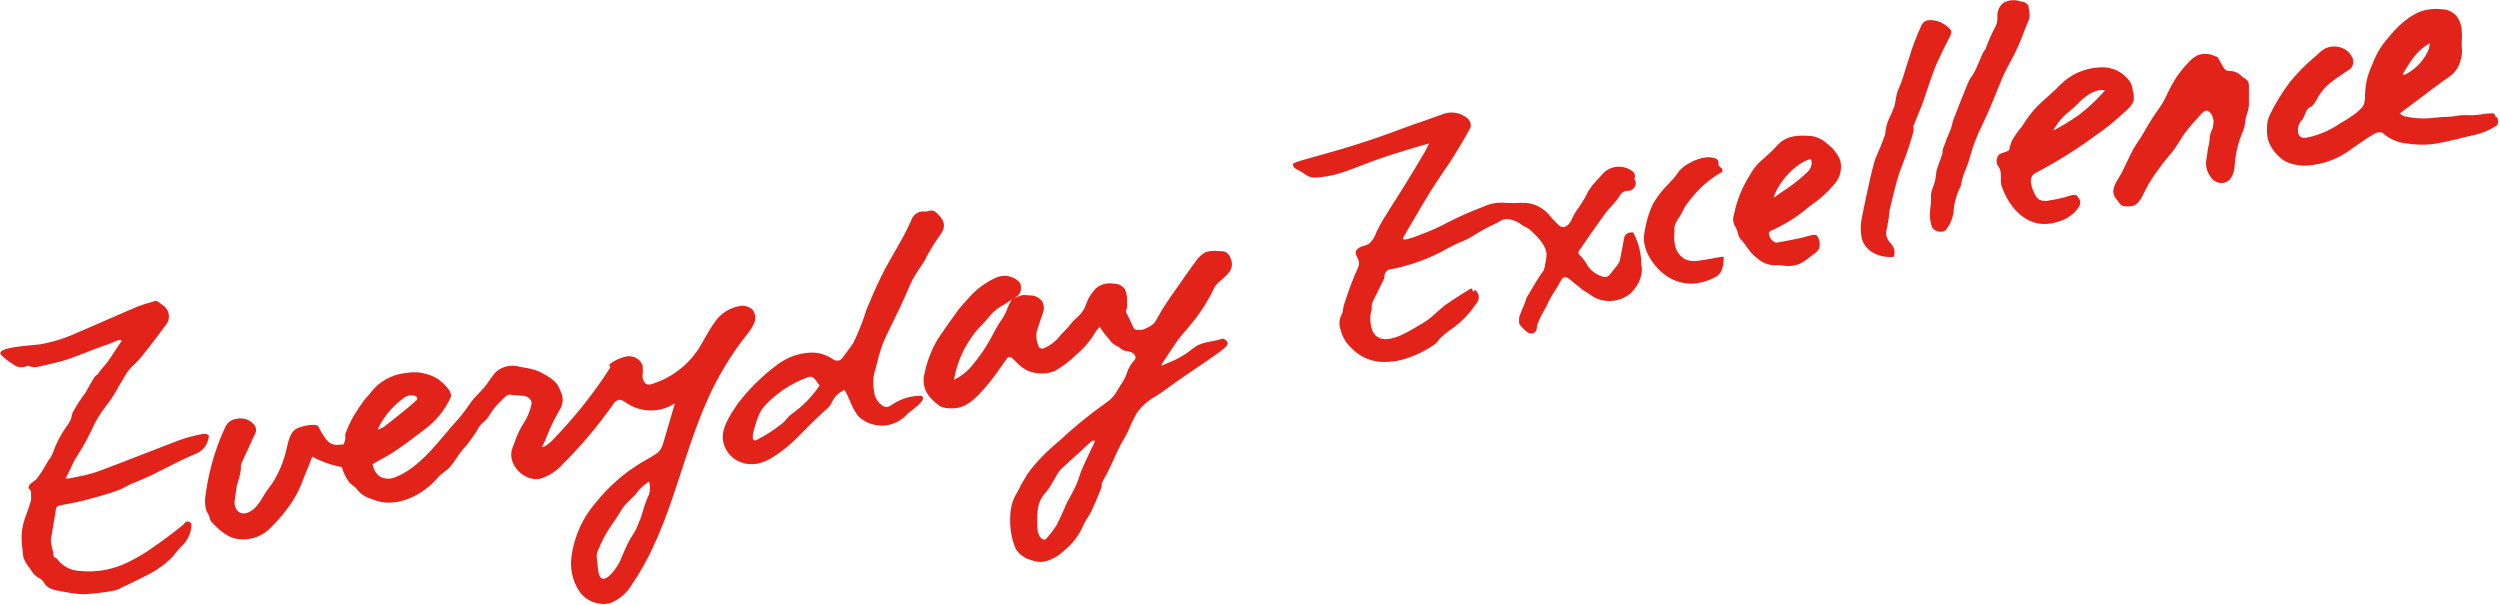 <svg xmlns="http://www.w3.org/2000/svg" width="314" height="76" viewBox="0 0 314 76">
    <g fill="none" fill-rule="evenodd">
        <g fill="#E2231A" fill-rule="nonzero">
            <g>
                <path d="M93.05 38.415c.552-.064 1.103.127 1.497.519.346.476.416 1.1.182 1.64-.228.524-.536 1.01-.912 1.44-1 1.253-1.915 2.57-2.739 3.945-.401.674-.785 1.358-1.168 2.06-4.226 8.127-5.313 17.758-10.497 25.32-.632 1.124-1.64 1.989-2.848 2.442-1.5.31-3.037-.33-3.87-1.613-.8-1.272-1.122-2.786-.913-4.273.33-2.517 1.398-4.881 3.067-6.797 1.591-1.984 3.52-3.674 5.696-4.993 2.455-1.43 2.41-1.167 3.012-3.317.246-.893.967-3.225 1.214-4.137-1.83 1.206-4.204 1.206-6.034 0-.328-.227-.703-.51-1.095-.41-.277.104-.508.305-.648.565-1.858 2.643-3.941 5.122-6.225 7.408-.783.904-1.805 1.57-2.949 1.923-1.935.4-4.226-1.823-3.46-3.864.092-.228.183-.455.266-.692.288-.89.693-1.74 1.204-2.524.436-.684.745-1.44.913-2.232.063-.241.001-.498-.164-.684-.272-.304-.67-.465-1.077-.437-.233-.003-.465-.024-.694-.064h-.237l-.593-.082c-.267 0-.73.468-1.019.761l-.15.15c-.466.445-.874.947-1.214 1.494-.156.273-.34.53-.548.766-.164.164-.346.291-.51.446-.252.273-.464.58-.63.912-.537.862-1.148 1.676-1.826 2.432-.584.675-.986 1.504-1.588 2.16-.439.492-1.068.774-1.497 1.294-1.872 2.232-5.24 3.954-8.133 2.779l-.22-.091c-.731-.195-1.375-.632-1.825-1.24-.126-.163-.28-.302-.456-.41-.208-.137-.393-.306-.548-.5-.25-.354-.46-.733-.63-1.13l-.164-.392c-.032-.088-.048-.18-.046-.274v-.045c-1.317-.235-2.587-.681-3.76-1.322-.293.866-.859 2.105-1.132 2.87-.36 1.003-.834 1.96-1.415 2.853-.782 1.164-1.681 2.244-2.684 3.225-.962.997-2.313 1.523-3.697 1.44-1.634-.055-2.72-1.14-3.779-2.25-.054-.09-.1-.185-.136-.283-.009-.081-.027-.16-.055-.237-.03-.127-.083-.247-.155-.356-.154-.237-.266-.499-.329-.774-.11-.572-.11-1.16 0-1.731.046-.119.046-.237.046-.356.235-1.616.604-3.21 1.104-4.765.383-1.196.846-2.365 1.388-3.499.265-.469.734-.789 1.268-.865.803-.206 1.653.042 2.218.646.364.386.403.975.092 1.404l-1.47 3.189c-.124.225-.201.473-.228.729v.428c-.11.666-.278 1.322-.502 1.959-.091.583-.183 1.212-.265 1.822-.155 1.14.593 2.05 1.725 1.55 1.333-.593 1.725-2.033 2.584-3.09.09-.118.182-.227.264-.346.84-1.248 1.458-2.632 1.826-4.091.265-.939.42-2.551 1.442-3.025.703-.319 2.428-.683 2.665-.21 1.25 2.451 1.78 2.388 3.186 2.224l.192-.63v-.673c.302-.818.674-1.607 1.113-2.36.377-.628.785-1.236 1.223-1.823.238-.355.52-.574.776-.91 1.059-1.454 2.69-2.386 4.482-2.561 1.402-.264 2.852.01 4.062.765.566.401 1.908 1.577 1.57 2.324-.733 1.595-1.865 2.975-3.286 4.009l-.128.1c-1.132.866-2.3 1.759-3.514 2.57-.666.455-1.378.847-2.063 1.22l-.794.447c.075.66.44 1.254.995 1.622.643.296 1.388.279 2.017-.046 2.647-1.093 4.701-3.708 6.527-5.85.255-.318.52-.619.785-.91.609-.647 1.164-1.342 1.66-2.078.384-.58.828-1.117 1.324-1.604.452-.447.862-.935 1.224-1.457.17-.267.355-.522.556-.766l.292-.383c.721-.709 1.745-1.019 2.739-.829.274.073.602.128.913.183.53.074 1.053.2 1.56.373.794.315 1.533.752 2.191 1.294.342.328.605.73.767 1.175l.082.192c.356.739.298 1.61-.155 2.296-.459.776-.87 1.58-1.232 2.405-.156.383-.356.82-.484 1.157-.128.338-.265.62-.402.912-.043.061-.065.134-.064.21.831-.247 1.561-1.213 2.164-1.823 2.375-2.534 4.513-5.279 6.39-8.2l-.138-.383c.648-.512 1.408-.862 2.218-1.02.83-.128 1.64.327 1.963 1.102.055.457.055.919 0 1.376.009.455.228.984.684 1.066.184.013.368-.015.539-.082 2.296-.72 4.285-2.186 5.65-4.164.767-1.13 1.324-2.397 2.136-3.5.745-1.168 1.966-1.95 3.34-2.14zm-73.37-.638l1.013.738c.563.543.687 1.397.301 2.077-1.004 1.321-2.063 2.816-3.277 4.274-.263.32-.547.625-.849.91-.441.383-.82.832-1.122 1.331-.165.3-.402.702-.53.911-.128.21-.255.41-.374.629l-.222.413c-.382.681-.82 1.33-1.312 1.938-.739.94-1.352 1.972-1.825 3.07-.2.392-.393.793-.603 1.176-.273.546-.602 1.066-.912 1.576-.21.337-.42.665-.612 1.002-.11.191-.208.389-.292.593-.055.127-.11.255-.173.382-.165.328-.338.656-.512 1.012l-.146.273c.18.019.36.019.539 0 .301-.073.602-.137.913-.191.904-.166 1.795-.397 2.665-.693 1.926-.71 3.861-1.467 5.742-2.205 1.478-.583 2.966-1.157 4.463-1.722.683-.245 1.381-.446 2.09-.601l.767-.155c.138-.033.282-.033.42 0h.082c.07.015.136.046.192.09l.118.065v.164c-.113 1.04-.828 1.917-1.825 2.241-1.187.492-2.355 1.093-3.496 1.668-.639.328-1.278.656-1.935.974-.493.237-1.013.447-1.506.657l-1.06.446c-.227.1-.446.219-.665.337-.368.206-.753.38-1.15.52-1.233.419-2.547.792-3.971 1.166-.685.173-1.388.31-2.072.437l-1.004.2c-.329.073-.484.165-.53.538-.073.583-.173 1.166-.283 1.731-.118.666-.237 1.358-.337 2.032.001.35.057.697.164 1.03.056.216.098.435.128.656.002.13.02.258.054.383.044.092.118.166.21.21.151.054.277.16.356.3.674.83 1.678 1.322 2.748 1.348 2.044.212 4.106-.154 5.951-1.057 1.153-.549 2.252-1.201 3.286-1.95l.155-.109c.895-.61 1.78-1.285 2.63-1.94l.912-.72c.037-.03.068-.068.091-.11.049-.074.11-.14.183-.191.138-.138.347-.176.524-.095.178.082.285.265.27.46-.06 1.034-.538 2-1.324 2.678-.228.227-.439.47-.63.73-.206.29-.442.558-.702.8-.651.618-1.37 1.16-2.145 1.614-.995.555-2.045 1.057-3.058 1.549l-.968.464c-.255.159-.536.273-.83.337-1.24.233-2.493.388-3.752.465-.829-.012-1.654-.107-2.464-.282l-.73-.128c-1.023-.173-1.616-.41-2.018-1.203-.097-.106-.2-.207-.31-.3-.51-.229-.936-.607-1.223-1.085-.106-.201-.238-.388-.393-.555-.168-.247-.317-.506-.447-.775l-.091-.164-.055-.337c-.064-.2-.064-.41-.064-.61-.055-.438-.128-.903-.128-1.349-.04-1.026.132-2.05.502-3.007.274-.756.493-1.385.676-1.977.02-.108.02-.22 0-.328v-.847l-.31-.374c-.083-.492.784-.92.976-1.112.546-.718 1.031-1.48 1.451-2.278.136-.164.261-.338.375-.519.105-.186.193-.381.264-.583.413-1.16.984-2.258 1.698-3.262.24-.297.434-.63.575-.984.091-.246.11-.52.2-.765.462-.854.99-1.67 1.58-2.442.347-.638.74-1.33 1.16-2.014.104-.137.238-.25.392-.328.009 0 .255-.383.255-.383l.238-.273c.255-.31.483-.565.748-.911.265-.346.502-.72.74-1.084.127-.2.219-.338.392-.602.173-.264.365-.528.539-.783l.118-.164c-.21-.2-.365-.155-.684 0-.638.28-1.29.526-1.954.738l-.757.282-.913.355c-.785.31-1.607.63-2.428.912-.575.191-1.16.352-1.753.482l-.483.119c-.603.155-1.224.292-1.826.41-.15.018-.304.003-.447-.046h-.092l-.255-.082c-.067-.032-.138-.056-.21-.072-.587.315-1.305.25-1.826-.165-.571-.344-1.098-.757-1.57-1.23-.53-.956 3.533-1.093 4.948-1.284 1.66-.295 3.274-.807 4.8-1.522l.412-.173c1.205-.51 2.528-1.093 3.65-1.585 1.124-.493 2.246-.985 3.378-1.458.551-.217 1.115-.4 1.689-.547l.611-.182h.1zm61.832 22.706c-.662.417-1.233.962-1.68 1.603-.218.237-.447.456-.666.675-.445.389-.833.84-1.15 1.34-.38.652-.795 1.284-1.241 1.894-.663.973-1.217 2.015-1.652 3.107-.07.146-.122.299-.156.456-.027.2-.027.402 0 .601l.137 1.294c.265 2.734 2.155.264 2.739-.91.429-.958.794-1.996 1.342-2.908.237-.391.51-.765.712-1.184.165-.349.309-.708.429-1.075h.045c.374-1.085.62-2.223 1.141-3.262.182-.529.182-1.103 0-1.631zm69.874-28.802c.544-.18 1.123-.226 1.689-.137h.402c.84.037 1.104.802 1.223 1.349.087.468-.036.952-.338 1.321-.244.307-.523.586-.83.83l-.439.391-.091.091c-.164.136-.303.3-.41.483-.71 1.515-1.591 2.943-2.63 4.255-.31.392-.593.72-.967 1.166-.374.447-.767.893-1.114 1.358-.611.911-1.232 1.822-1.825 2.734l-.146.227c-.011.058-.011.116 0 .173 0-.009 1.56-.656 1.688-.72.604-.296 1.18-.644 1.725-1.038.278-.234.567-.453.868-.656.94-.601 2.099-.565 3.121-.911l.347-.064s.84.355.42.911-3.724 2.697-5.769 4.119l-.575.4c-.867.611-1.688 1.258-2.601 1.823-.919.51-1.716 1.213-2.337 2.059-.435.772-.816 1.572-1.141 2.396-.283.565-.62 1.094-.913 1.64-.639 1.176-1.068 2.415-1.707 3.59-.219.401-.438.802-.648 1.212-.013.085-.013.17 0 .255-.007.122-.032.241-.073.356l-.182.464c-.32.793-.648 1.604-1.023 2.388-.16.312-.338.616-.53.91-.246.369-.457.76-.629 1.167-.545 1.19-1.372 2.228-2.41 3.025-.658.632-1.475 1.076-2.364 1.285-.578.101-1.173.025-1.707-.219h-.064c-.752-.224-1.4-.708-1.825-1.366-.387-.91-.619-1.876-.685-2.862-.045-.69-.027-1.382.055-2.068.112-.797.399-1.559.84-2.232.382-.786.809-1.55 1.278-2.287.592-.824 1.255-1.595 1.98-2.305l.201-.21c.475-.456.922-.866 1.388-1.267.155-.127.31-.255.456-.391 1.827-1.708 3.77-3.288 5.814-4.73.613-.398 1.112-.947 1.452-1.594.219-.364.447-.747.694-1.111.2-.323.363-.669.483-1.03.166-.57.463-1.095.867-1.53.539-.52-.018-1.076-.584-1.176-.234-.031-.466-.08-.693-.146-.233-.115-.445-.265-.63-.446-.474-.168-.88-.489-1.15-.912-.1-.118-.192-.236-.302-.346-.265-.305-.509-.628-.73-.966l-.2-.291-.065.064c-.127.138-.246.284-.356.437l-.11.164c-.633 1.073-1.445 2.031-2.4 2.834-.816.808-1.737 1.504-2.738 2.068-1.044.396-2.197.396-3.24 0-.628-.287-1.188-.703-1.643-1.221l-.366-.355c-.112-.12-.265-.195-.429-.21-.133.03-.248.112-.32.228l-.802 1.12c-.603.908-1.268 1.773-1.99 2.588l-.22.246c-1.003 1.103-2.163 2.351-3.988 2.27-.453.02-.905-.057-1.324-.229-.395-.258-.757-.564-1.077-.91-.91-.828-1.265-2.103-.913-3.281.307-1.491.856-2.922 1.625-4.237l.155-.228c.83-1.248 1.716-2.478 2.474-3.508.3-.392.624-.766.968-1.12l.173-.183c.978-1.173 2.21-2.108 3.605-2.733.96-.403 2.068-.207 2.83.501.224.247.321.583.265.911 0 .327-.14.639-.384.857-.173.136-.346.273-.51.419.28-.19.588-.337.912-.438.3-.067.612-.067.913 0h.265c.565.002 1.097.264 1.442.711.28.47.316 1.046.1 1.55l-.438 1.302-.283.857c-.15.638-.083 1.308.192 1.904l.082.228c.134.092.294.14.456.136.862-.341 1.615-.908 2.182-1.64.374-.455.858-.829 1.196-1.312.257-.327.54-.632.849-.91.576-.46 1.005-1.077 1.232-1.778.219-.637.567-1.224 1.022-1.722l.155-.191c.63-.538 1.468-.762 2.282-.61.566-.007 1.1.266 1.424.728.2.529.282 1.095.238 1.659.013.215.013.431 0 .647-.028.154-.137.291-.137.455.01.074.035.145.073.21.2.428.41.847.63 1.266.109.219.228.647.438.775.493.149 1.027.083 1.47-.183.397-.142.75-.387 1.022-.71.163-.242.31-.495.438-.757.885-1.621 2.044-3.116 3.067-4.62.447-.628.885-1.284 1.36-1.913l.164-.218c.324-.528.772-.969 1.305-1.285zm-13.92 23.626l-.292.082c-.097.046-.184.111-.255.192l-3.624 3.316c-.157.147-.293.316-.402.502-.173.273-.338.564-.502.847-.319.615-.701 1.195-1.14 1.731-.987 1.075-.987 2.315-.987 3.809l.055.783c.05.324.164.634.338.912.092.128.223.224.374.273h.301l.11-.137c.474-.524.901-1.088 1.278-1.685.328-.62.63-1.294.913-1.941.127-.32.255-.62.392-.911.02-.04.045-.076.073-.11l.347-.637c.246-.465.511-.948.73-1.44.142-.33.267-.668.374-1.012.12-.346.238-.701.384-1.038.274-.638.602-1.34.84-1.823.237-.482.465-.965.693-1.457.024-.084.024-.172 0-.256zM116.19 26.56c.475.046.712-.3 1.223 0 .25.173.47.382.657.62.776.93.557 1.63-.136 2.542-.422.584-.81 1.193-1.16 1.822-.137.256-.283.51-.429.757l-.073.155c-.023.084-.06.164-.11.236-.164.265-.346.529-.52.793-.37.525-.711 1.07-1.022 1.631-.32.656-.62 1.358-.913 2.032-.2.437-.356.793-.611 1.349-.256.555-.53 1.102-.803 1.658-.439.93-.95 1.895-1.351 2.86-.293.751-.53 1.522-.712 2.306-.073.273-.137.556-.22.83l-.072.264c-.135.394-.218.805-.247 1.22-.04.7.028 1.4.2 2.078.174.556.895 1.53 1.58 1.394.215-.055.414-.158.584-.3l.073-.037c1.055-.7 2.294-1.07 3.56-1.066 1.004.41-1.35 1.931-1.661 2.232-.724.843-1.742 1.38-2.848 1.504-1.185.113-2.364-.266-3.259-1.048-.821-.866-1.15-2.187-1.734-3.208-.034-.07-.074-.136-.119-.2-.707.293-1.273.848-1.579 1.549-.218.42-.53.785-.913 1.066l-.255.228c-.785.729-1.552 1.494-2.3 2.241l-.767.775c-1.02 1.055-2.174 1.974-3.432 2.733-.542.323-1.134.551-1.753.675-.677.118-1.374.052-2.017-.192-1.314-.483-2.211-1.702-2.282-3.098-.018-1.476 1.114-3.143 1.944-4.328 1.354-1.761 2.938-3.333 4.71-4.674 1.182-.959 2.627-1.537 4.144-1.658 1.078-.098 2.155.19 3.04.81.547.338.94.237 1.332-.327.174-.256.33-.456.557-.766.228-.31.475-.629.685-.957.656-1.342 1.206-2.735 1.643-4.164.557-1.375 1.168-2.76 1.825-4.109 1.169-2.405 2.73-4.656 3.798-7.107.23-.748.966-1.222 1.743-1.12zm-14.407 20.753l-.106.013c-.122.024-.241.061-.356.109-1.965.741-3.738 1.915-5.185 3.435-.3.315-.55.675-.74 1.066-.244.544-.443 1.108-.593 1.686-.1.319-.657 2.059.256 1.622 1.093-.558 2.13-1.22 3.094-1.978.215-.173.41-.368.585-.583.197-.25.423-.477.675-.674 1.394-.964 2.59-2.186 3.523-3.599l-.346-.465c-.33-.455-.502-.692-.913-.62zm-49.707 2.4c-.21-.07-.432-.085-.648-.046-.29.056-.56.185-.785.374-1.302.955-2.36 2.204-3.086 3.645-.037.088-.067.18-.09.273l.109-.037c.223-.079.438-.183.639-.31.849-.637 1.688-1.32 2.492-1.977l.374-.3c.401-.32.803-.656 1.168-1.012.155-.127.155-.246.155-.346-.057-.138-.18-.238-.328-.264zm75.086-12.2c-.371.322-.779.6-1.214.829-.74.4-1.383.96-1.88 1.64-.229.264-.457.537-.703.783-.66.65-1.237 1.378-1.716 2.169-.923 1.447-1.544 3.064-1.826 4.756.977-.46 1.824-1.155 2.465-2.023.597-.725 1.146-1.489 1.643-2.287.273-.455.529-.91.766-1.366.356-.698.759-1.37 1.205-2.014.251-.377.454-.784.603-1.212.137-.366.305-.72.502-1.057h-.046c.061-.078.128-.15.2-.219zm54.338-23.272c1.004-.276 2.08-.026 2.857.666.322.283.45.727.329 1.139-.694 1.275-1.46 2.55-2.19 3.726-.366.583-.758 1.157-1.142 1.713l-.392.583c-1.689 2.47-3.159 5.103-4.674 7.69-.255.429.274.329.53.265.527-.15 1.045-.329 1.551-.538 1.237-.442 2.437-.981 3.588-1.613 1.416-.72 2.873-1.36 4.363-1.913.853-.403 1.799-.57 2.738-.483.69.041 1.382.041 2.072 0 1.255-.06 2.471.446 3.314 1.376.398.486.825.948 1.278 1.385.639.601 1.241.164 1.615-.538.194-.46.432-.899.712-1.312.192-.191.438-.674.63-.91.304-.458.57-.94.794-1.44.357-.568.777-1.094 1.25-1.568.21-.228.43-.455.621-.692.952-.974 2.47-1.117 3.588-.337l.088.053c.308.212.423.62.258.967l.055.1c.085.127.126.277.119.429-.004.28-.125.547-.335.734-.21.187-.49.278-.77.25-.395.03-.743.27-.912.628-.304.46-.649.89-1.032 1.285-.264.283-.538.583-.776.911-1.059 1.44-2.09 2.943-3.085 4.392l-.146.191c-.192.274-.228.474.128.784.318.309.586.665.794 1.057.43.729 1.122 1.267 1.935 1.503.212.082.446.082.657 0 .139-.078.257-.187.347-.319l.676-.838c.172-.193.32-.407.438-.638.088-.235.15-.48.182-.729l.42-2.177c.016-.187.076-.368.174-.529.266-.243.628-.354.985-.3.311.577.553 1.189.722 1.822.195.734.296 1.49.3 2.25.119.54.081 1.103-.109 1.622v.064c-.262.726-.693 1.379-1.26 1.904-1.165.962-2.763 1.217-4.17.666-.325-.14-.632-.317-.914-.529-.27-.197-.554-.377-.849-.537-.2-.1-.237-.21-.602-.492l-.456-.356-.712-.574c-.154-.143-.356-.221-.566-.219-.174.037-.292.1-.511.51-.22.41-.466.812-.703 1.194-.434.64-.804 1.32-1.105 2.032-.451.72-.83 1.484-1.132 2.278-.045.3-.018.638-.228.847-.748.711-1.533-.464-1.98-.91-.064-.083-.064-.547-.064-.666-.074-.428.757-1.895.912-2.651 0 0 1.616-2.78 1.972-3.19.077-.09.144-.187.2-.29.066-.133.11-.274.129-.42l.155-.847c.055-.246.082-.496.082-.748-.037-1.22-1.315-2.405-2.173-3.17-.184-.147-.39-.263-.611-.347-.301-.127-.53-.373-.813-.519-1.204-.629-1.862-.4-2.263-.128-.197.128-.405.237-.621.328-.727.327-1.431.701-2.108 1.121-.594.346-1.178.747-1.826 1.002-.648.256-1.296.584-1.935.912-2.202 1.264-4.599 2.157-7.093 2.642-.257-.001-.502.106-.676.295-.174.19-.26.443-.236.698-.001.072-.017.144-.046.21-.146.328-.301.62-.447.91-.347.693-.703 1.413-1.04 2.124-.043.135-.065.277-.065.419.01.121.01.243 0 .364-.266.898-.234 1.857.092 2.734 1.058 2.305 4.344.21 5.686-.592.42-.246.84-.483 1.242-.766.84-.601 1.433-1.32 2.373-1.986.94-.665 1.935-1.257 2.903-1.886.383-.246.365.164.383.219.018.054.073.054.073.054.02.008.043.008.064 0 .146-.118.064-.09.146-.228l.182.22c.42.457.396 1.166-.054 1.594l-.1.145c-.77 1.133-1.734 2.12-2.849 2.916-.597.4-1.153.858-1.66 1.367-.092.11-.165.228-.247.337-.198.221-.433.406-.694.547-1.302.865-2.754 1.483-4.281 1.822-.723.128-1.458.174-2.19.137-1.423-.118-2.747-.77-3.707-1.823-.628-.593-1.069-1.356-1.269-2.196-.186-.487-.205-1.022-.054-1.521.082-.21.21-.41.274-.629.11-.364.1-.692.228-1.102.128-.41.274-.82.42-1.23.264-.811.575-1.622.912-2.415.238-.62.676-1.203.475-1.822-.137-.41-.557-.884-.246-1.322.189-.224.444-.384.73-.455.288-.07.567-.173.83-.31.43-.396.745-.9.913-1.458.276-.577.58-1.14.913-1.685 1.762-2.789 3.533-5.577 5.194-8.429.146-.264.283-.555.41-.829l.092-.191-.73.2c-.621.173-1.223.347-1.826.538l-.456.137c-1.123.346-2.282.701-3.405 1.102-.648.228-1.287.474-1.926.72-.94.364-1.917.738-2.894 1.048-1.05.317-2.135.497-3.23.537-.446-.04-.868-.218-1.206-.51l-.374-.237c-.383-.228-.968-.383-1.05-.856-.082-.246.85-.492 1.297-.62.748-.219 1.487-.428 2.236-.629.894-.255 1.762-.5 2.674-.765 1.415-.42 2.84-.875 4.154-1.33.967-.32 1.88-.665 2.793-1.003l1.825-.665 1.762-.61zm29.237 7.472c.657-1.075 3.04-2.241 4.4-1.904.41.063.803.218.702.91.066.113.153.212.256.292l.2.192c.07.115.07.258 0 .373-.019.026-.044.048-.072.064-.775.438-1.503.954-2.173 1.54-.876.797-1.66 1.69-2.336 2.66-.292.465-.475.93-.749 1.376-.298.361-.52.78-.648 1.23-.014.228-.014.456 0 .684-.1.703-.037 1.42.183 2.095.23.609.684 1.107 1.268 1.395.463.16.958.207 1.443.136.693-.073 1.378-.2 2.09-.337l.913-.164h.274v.264c-.005.088-.005.177 0 .265-.011.29-.06.578-.146.856-.098.424-.344.799-.694 1.057-.7.408-1.466.692-2.264.838-1.168.214-2.374.038-3.432-.5-1.78-.885-3.487-3.117-3.487-5.158.03-.51.109-1.017.237-1.513.193-.99.518-1.949.968-2.852.51-.852 1.123-1.639 1.826-2.341.23-.237.45-.474.657-.71l.128-.156c.167-.185.32-.383.456-.592zm12.414-3.371c1.232-1.458 2.94-1.349 4.308-1.267.774.117 1.494.467 2.063 1.002.711.523 1.266 1.228 1.607 2.041.285 1.09-.011 2.25-.785 3.071-.732.88-1.576 1.662-2.51 2.323-.393.265-.795.584-1.178.912-1.264 1.012-2.654 1.857-4.135 2.514l-.21.1c-.077.07-.129.163-.146.265.029.351.192.677.457.911.13.154.318.25.52.264 1.077-.182 2.145-.4 3.185-.62.338-.072 1.69-.582 1.88-.264.354.489.443 1.12.238 1.686-.16.255-.375.47-.63.629l-.41.31c-.409.362-.863.668-1.351.91-.272.107-.553.187-.84.238-.381.058-.77.058-1.15 0-.273-.033-.547-.051-.822-.055-.775.06-1.547-.152-2.181-.601l-.329-.255c-.3-.212-.573-.46-.812-.738-.32-.401-.539-.739-.913-1.249-.374-.51-.584-.5-.712-1.139-.062-.269-.157-.529-.283-.774-.319-.433-.41-.992-.247-1.504.345-1.782 1.02-3.485 1.99-5.02.306-.558.68-1.075 1.114-1.54.32-.3.675-.61 1.013-.911.452-.383.876-.797 1.269-1.24zm19.296-15.81c.691-.005 1.365.216 1.917.63.257.162.48.373.657.62.038.076.056.16.055.245-.011.228-.084.448-.21.638-.465.92-.95 1.859-1.378 2.816-.365.738-.639 1.521-.913 2.278l-.055.145-.51 1.504c-.21.628-.42 1.257-.649 1.877-.164.437-.365.865-.53 1.275-.164.41-.337.83-.492 1.24-.018.084-.018.17 0 .255.032.14.032.287 0 .428-.383 1.412-.843 2.802-1.379 4.164-.127.346-.273.692-.392 1.039-.52 1.549-.849 3.189-1.25 4.774-.032.15-.053.303-.064.456v.337l-.073.383c-.073.5-.156.938-.265 1.412-.068.525.114 1.05.493 1.421l.128.173c.396.437.522 1.056.328 1.613-1.716.173-3.615-.592-4.053-2.414-.167-.907-.14-1.839.082-2.734l.493-2.387c.329-1.567.676-3.135 1.114-4.674l.374-.884c.32-.693.913-2.287.913-2.333.036-.627.178-1.243.42-1.822.268-.516.503-1.049.703-1.595.2-.665.21-1.385.456-2.032.266-.594.5-1.203.703-1.822.22-.784.484-1.558.73-2.332.404-1.36.908-2.688 1.506-3.973.145-.415.528-.7.968-.72zm9.137-2.15c.682-.41 1.516-.477 2.255-.182h.128c.32.038.607.215.785.483.091.183.018.365.091.556.107.388.107.797 0 1.185-.694 1.612-.922 2.533-1.698 4.1-.21.437-.429.875-.666 1.294-.237.419-.456.847-.694 1.33-.237.483-.447.984-.639 1.476l-.146.337c-.137.328-.265.665-.392.993-.192.465-.375.93-.594 1.431-.32.747-.666 1.522-1.031 2.296-.618 1.211-1.114 2.481-1.479 3.79-.178.668-.4 1.322-.666 1.96-.233.525-.405 1.075-.511 1.64-.006.092-.021.184-.046.273-.033.092-.076.18-.128.264-.48 1.005-.754 2.095-.803 3.207-.13.71-.428 1.378-.867 1.95-.122.18-.315.299-.53.328-.114.019-.232.019-.346 0-.419-.017-.793-.262-.977-.637-.176-.55-.253-1.127-.228-1.704.009-.574.137-1.112.137-1.695v-.565c0-.238.046-.473.137-.692.283-.654.46-1.35.52-2.06v-.182c.045-.31.776-2.196.776-2.287-.011-.19.01-.382.064-.565.356-1.002.675-1.822 1.004-2.551.099-.317.181-.64.246-.966 0 0 1.953-5.075 2.163-5.321.294-.38.543-.793.74-1.23.182-.392.41-.92.52-1.194.11-.273.228-.547.347-.81.087-.147.188-.284.301-.41.347-.985.768-1.941 1.26-2.862.197-.385.285-.817.255-1.248-.046-.657.217-1.297.712-1.731zm12.159 8.083c1.503-.128 2.958.57 3.797 1.822.196.326.309.695.329 1.075.137.41.174.848.11 1.276-.23.81-1.242 1.503-1.826 2.059-.8.734-1.651 1.41-2.547 2.023-2.491 1.866-5.129 3.53-7.887 4.975-1.104.537-.538 1.922-.091 2.797.116.233.289.434.502.583.345.161.732.206 1.105.128.648-.091 1.296-.228 1.935-.383.3-.073 1.47-.528 1.68-.255.1.127.19.255.282.392.08.1.132.22.155.346.082.51-.474 1.112-.776 1.421-.651.595-1.447 1.01-2.309 1.203-.186.055-.375.1-.566.137-3.13.546-5.321-2.023-6.234-4.702-.247-.71.082-1.622-.292-2.287-.073-.137-.183-.255-.256-.392-.164-.433-.08-.921.22-1.275.108-.076.228-.134.355-.173.192-.064.876-.265.913-.392.036-.128.091-.246.091-.365.059-.262.142-.518.247-.765.346-.621.753-1.207 1.214-1.75.401-.583.776-1.184 1.214-1.73 1.086-1.404 2.546-2.37 3.715-3.645 1.319-1.294 3.072-2.05 4.92-2.123zm12.322-1.55c.693-.23 1.447-.187 2.109.12l.228.072c.091.024.164.093.192.182l.228.392c.168.33.357.65.566.957.12.154.298.253.493.273.65-.05 1.287.21 1.716.702l.42.282c.14.098.261.222.356.365.067.168.098.348.091.528v2.406c-.036.45-.14.893-.31 1.312-.165.492-.146 1.075-.283 1.53-.137.456-.365.902-.52 1.367-.38 1.094-.607 2.234-.676 3.39-.011.54-.165 1.069-.447 1.53-.263.421-.727.673-1.223.666-.532-.013-1.024-.285-1.315-.73-.512-.644-.719-1.478-.566-2.286.073-.492.137-.939.21-1.404.12-.412.187-.837.201-1.266.028-.268.09-.531.183-.784.054-.127.127-.246.173-.382.1-.35.144-.713.128-1.076l-.155-.437v-.073c-.064-.164-.356-.62-.667-.656-.31-.036-.675.32-.913.638-.662.695-1.287 1.425-1.87 2.187-.293.4-.558.838-.813 1.257-.417.67-.894 1.302-1.424 1.886-.385.454-.745.928-1.077 1.422-.62.803-1.167 1.66-1.634 2.56-.41.893-.885 1.895-1.67 2.041h-.064c-.694.073-1.214.1-1.543-.364-.082-.147-.18-.285-.292-.41-.119-.135-.223-.281-.31-.438-.53-.993.41-2.059.848-2.888.548-1.039.995-2.132 1.57-3.162.375-.665.868-1.285 1.214-1.922.347-.638.685-1.158 1.096-1.823.41-.665.958-1.34 1.323-1.977.365-.638.658-1.312.995-1.968.602-1.164 1.378-2.23 2.3-3.162.325-.348.708-.638 1.132-.856zm-48.606 13.067c-1.707.319-4.089 2.788-4.682 4.829l.164-.082c.283-.219.602-.428.913-.647.792-.506 1.548-1.066 2.264-1.677l.31-.264c.694-.592 1.36-1.148 1.031-2.16zM304.023 1.44c.88-.3 1.818-.39 2.739-.265h.164c.706.072 1.346.448 1.752 1.03.322.495.502 1.069.52 1.658.083.702-.045 1.394 0 2.096.057.438.036.882-.063 1.312l-.064.228c-.16.696-.522 1.33-1.04 1.822-.503.447-1.105.775-1.653 1.194-1.643 1.257-3.313 2.496-4.975 3.736l.064.045c.144.13.311.233.493.3 1.296.3 2.636.358 3.953.174.53-.046 1.077-.1 1.615-.1.502-.037 1.002-.1 1.497-.192.486-.036.975-.036 1.46 0 .613-.027 1.223-.097 1.826-.21.229 0 .794-.072.913 0 .119.074.174.22.174.365.146.046.292.146.328.31.037.164.091.638-.155.838-.996.634-2.106 1.067-3.268 1.276-1.305.319-2.61.647-3.934.911-1.264.241-2.56.269-3.834.082-1.237-.07-2.413-.562-3.331-1.394-.307-.085-.635-.046-.913.11-.676.364-1.342.838-1.98 1.275l-.914.629c-1.64 1.265-3.625 2.008-5.695 2.132-.92.038-1.834-.147-2.666-.538-.916-.555-1.635-1.384-2.054-2.369-.21-.555-.294-1.149-.246-1.74-.022-.614.106-1.224.374-1.777.7-1.43 1.534-2.791 2.492-4.064.968-1.178 2.043-2.264 3.213-3.243l.648-.584c.623-.562 1.484-.78 2.3-.583.782.157 1.433.694 1.735 1.43.233.612-.062 1.298-.667 1.55-1.962 1.33-3.03 1.959-3.943 3.781l-.265.41-.31.31c-.484.155-.648.547-.83 1.002-.12.338-.306.648-.548.911-.26.378-.368.84-.301 1.294.016.218.117.421.283.565.193.144.438.2.675.155 1.555-.295 3.03-.916 4.327-1.822.571-.309 1.123-.653 1.652-1.03.461-.324.879-.707 1.241-1.139.189-.436.264-.912.22-1.385.035-.611.108-1.22.218-1.822.174-.712.418-1.405.73-2.068.311-.846.728-1.648 1.242-2.388 1.36-1.74 2.738-3.38 4.801-4.218zm-39.706 9.904c-.244-.05-.496-.05-.74 0-.511.115-.993.336-1.414.647-.445.314-.858.672-1.233 1.066-.312.32-.641.624-.985.911-.86.647-1.561 1.479-2.054 2.433 1.025-.541 2.019-1.14 2.975-1.795.672-.48 1.307-1.01 1.9-1.586l.172-.154c.366-.338.722-.711 1.06-1.076l.364-.382zm40.847-5.904c-1.579.865-2.437 2.296-3.35 3.808l.11.183c1.28-.586 2.321-1.593 2.948-2.852.192-.35.292-.741.292-1.14z" transform="translate(-715 -2822) translate(715 2822)"/>
            </g>
        </g>
    </g>
</svg>
